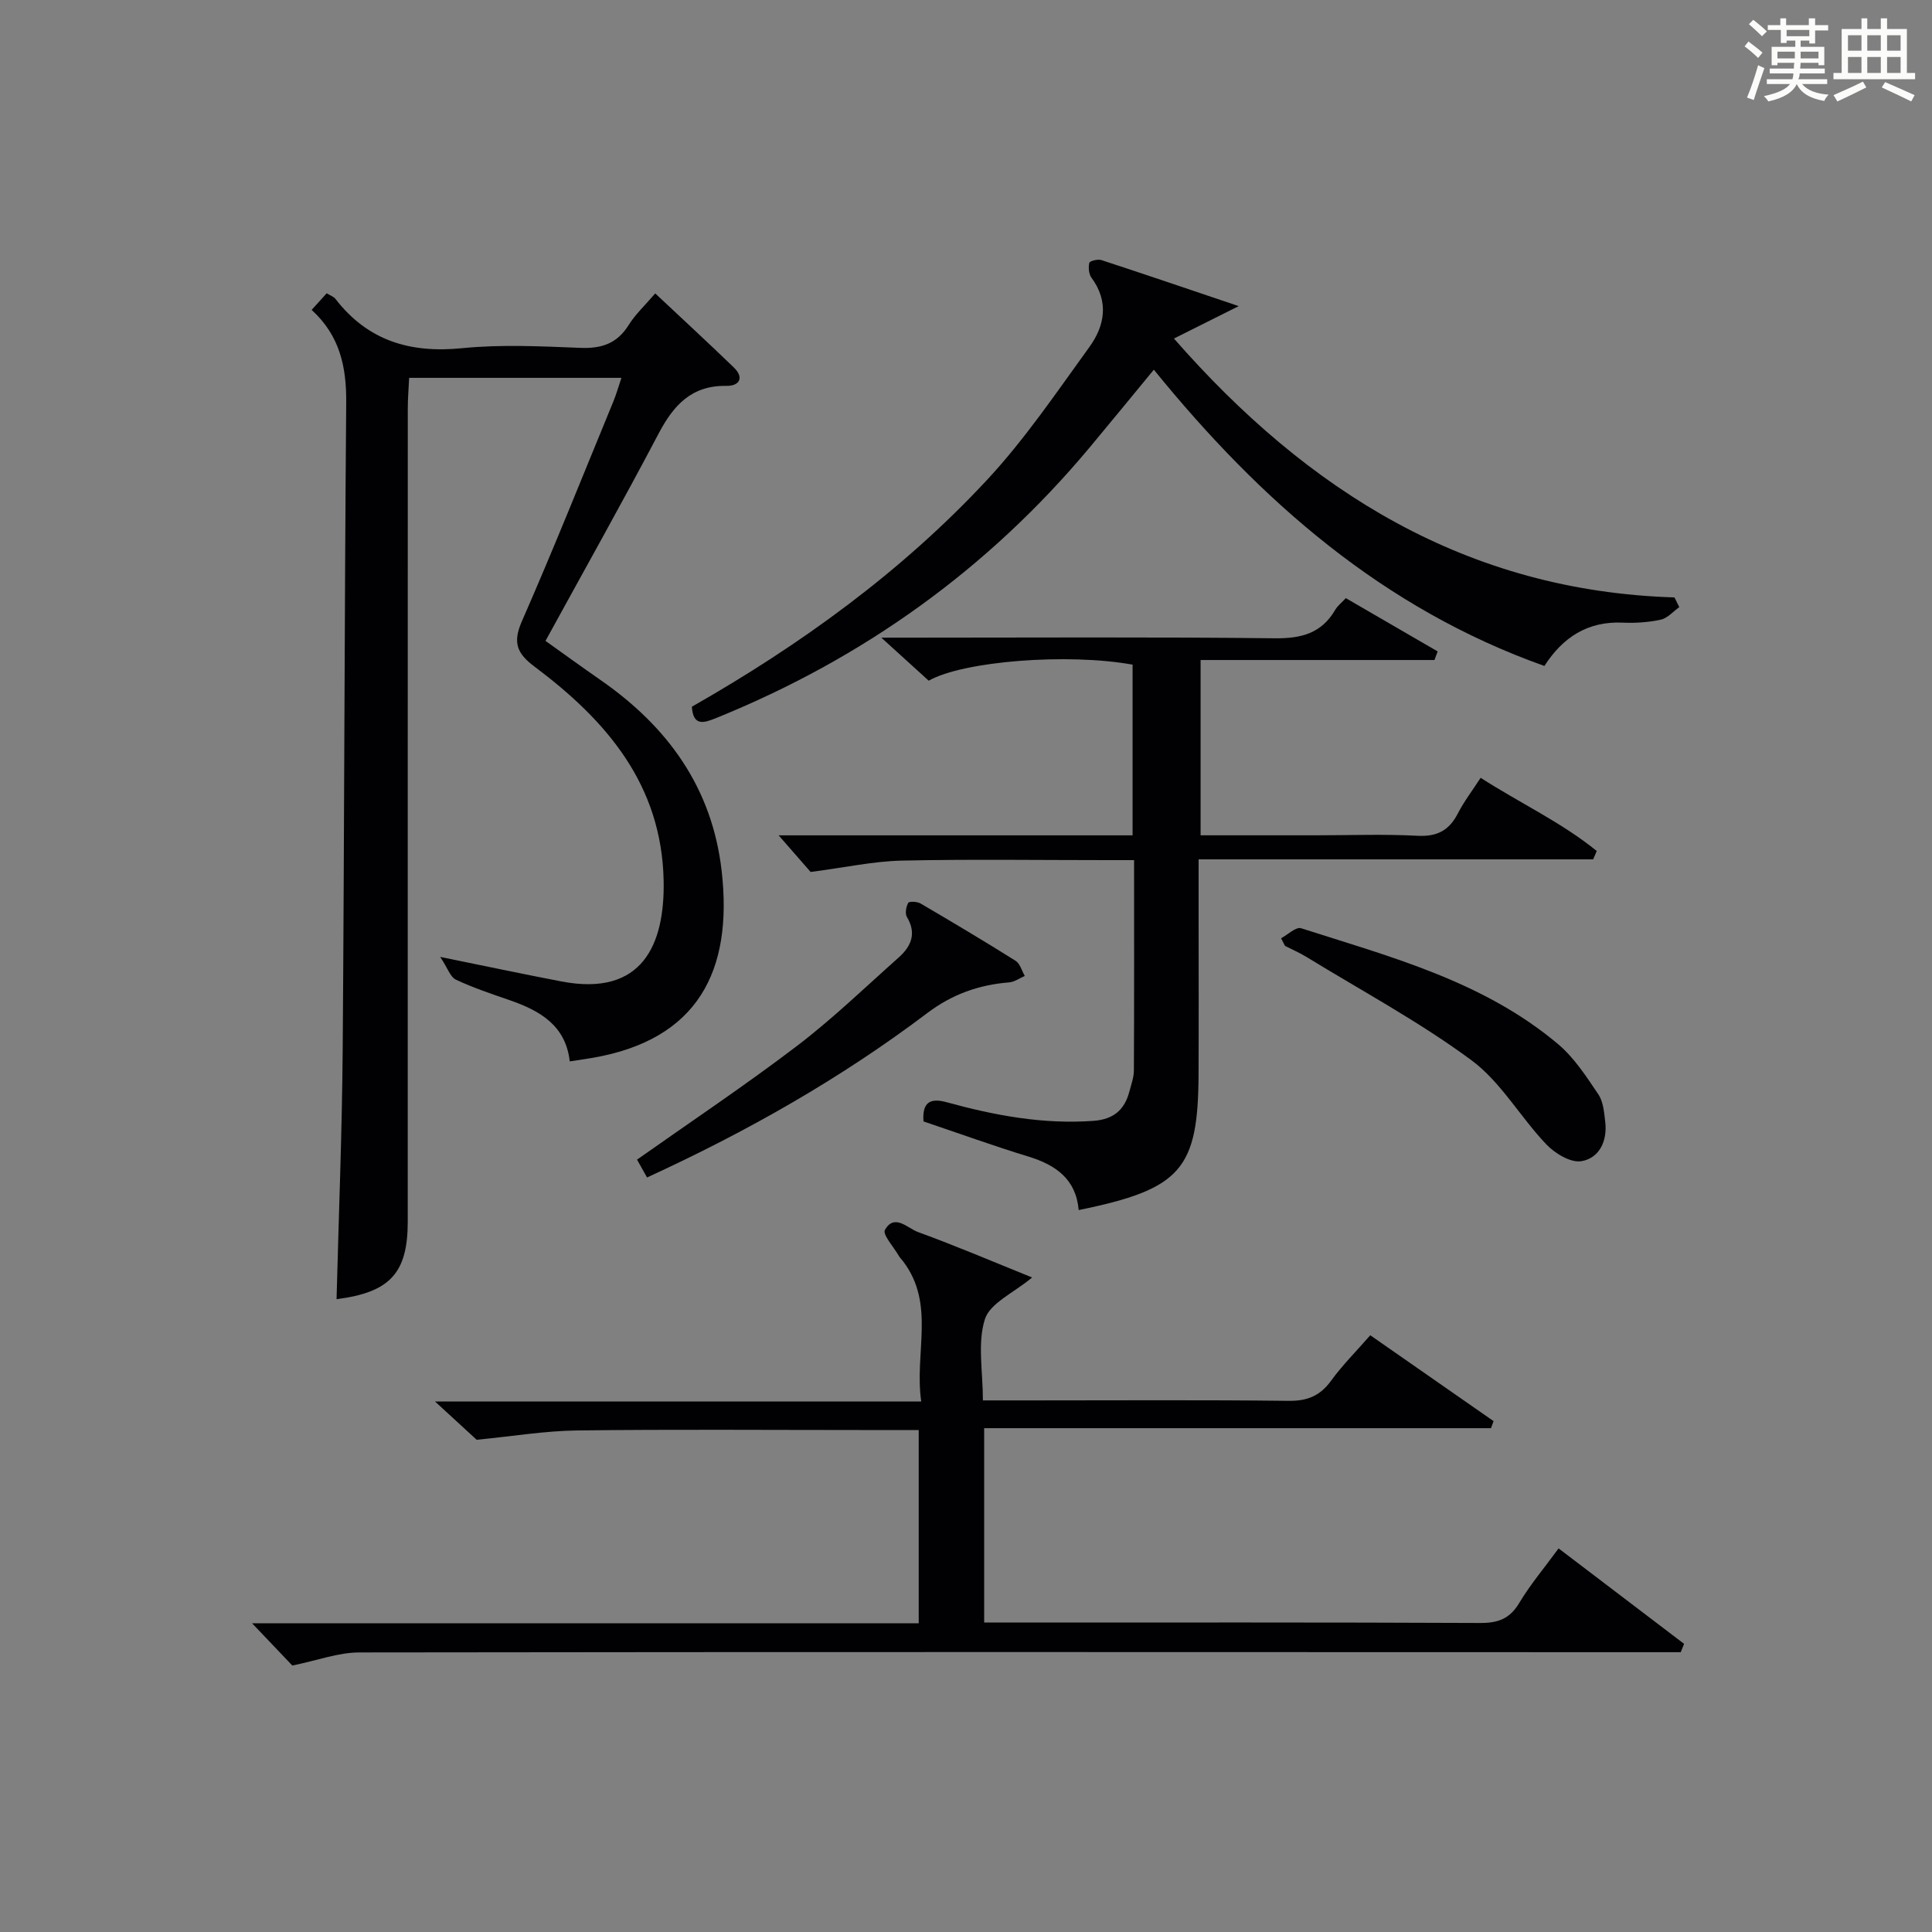 <?xml version="1.0" encoding="utf-8"?>
<svg version="1.1" id="漢_ZDIC_典" xmlns="http://www.w3.org/2000/svg" xmlns:xlink="http://www.w3.org/1999/xlink" x="0px" y="0px"
	 viewBox="0 0 400 400" style="enable-background:new 0 0 400 400;" xml:space="preserve">
<rect x="0" y="0" width="400" height="400" fill="#808080" stroke="none"/>
<style type="text/css">
	.st1{fill:#010104;}
	.st0{fill:#fbfcfa;}
</style>
<g>
	<path class="st0" d="M361.2,9.6l0.8-1c0.9,0.7,1.9,1.4,2.9,2.3L364,12C363,11,362,10.2,361.2,9.6z M361.7,20.2
		c0.9-2.1,1.6-4.3,2.3-6.7c0.4,0.2,0.8,0.4,1.3,0.6c-0.7,2.1-1.5,4.3-2.2,6.6L361.7,20.2z M362.1,5l0.9-0.9c1,0.8,2,1.6,2.8,2.4
		l-1,1C363.9,6.6,363,5.8,362.1,5z M374.6,3.8h1.2v1.4h2.7v1.1h-2.7v2.7h-1.2V8.4h-1.8v1.3h4.9v3.8h-1.2v-0.5h-3.7
		c0,0.4-0.1,0.9-0.1,1.2h5.1v1h-5.2c0,0.5-0.1,0.9-0.3,1.2h6v1h-5.2c1.1,1.3,2.9,2,5.5,2.2c-0.4,0.4-0.7,0.8-0.9,1.3
		c-2.9-0.5-4.8-1.6-5.7-3.5H372c-0.8,1.7-2.7,2.9-5.9,3.6c-0.2-0.4-0.6-0.8-0.9-1.1c2.8-0.6,4.6-1.4,5.4-2.5h-4.8v-1h5.3
		c0.1-0.3,0.2-0.7,0.2-1.2h-4.9v-1h5c0-0.4,0-0.8,0.1-1.2H368v0.5h-1.2V9.7h4.9V8.4h-1.8v0.5h-1.2V6.2H366V5.2h2.6V3.8h1.2v1.4h4.7
		V3.8z M368,12.1h3.6c0-0.4,0-0.9,0-1.4H368V12.1z M369.9,7.5h4.7V6.2h-4.7V7.5z M376.5,10.7h-3.7c0,0.5,0,1,0,1.4h3.7V10.7z"/>
	<path class="st0" d="M385.3,3.8h1.3V6h2.8V3.8h1.3V6h4.1v9.1h1.7v1.3h-16.9v-1.3h1.7V6h4.1V3.8z M385.7,16.9l0.7,1.2
		c-1.8,0.9-3.8,1.9-6,2.9c-0.2-0.4-0.5-0.8-0.8-1.3C381.9,18.7,383.9,17.8,385.7,16.9z M382.6,10.5h2.8V7.3h-2.8V10.5z M382.6,15.1
		h2.8v-3.3h-2.8V15.1z M386.6,10.5h2.8V7.3h-2.8V10.5z M386.6,15.1h2.8v-3.3h-2.8V15.1z M390.3,17c2.1,0.9,4.1,1.8,6.1,2.7l-0.7,1.3
		c-2.2-1.1-4.2-2-6.1-2.9L390.3,17z M393.5,7.3h-2.8v3.2h2.8V7.3z M390.7,15.1h2.8v-3.3h-2.8V15.1z"/>
	
	<path class="st1" d="M69.68,268.98c0.45-17.5,1.14-34.61,1.27-51.72c0.34-44.63,0.36-89.27,0.73-133.9c0.06-7.37-1.3-13.86-7.16-19.2
		c1.11-1.22,2.05-2.26,3.12-3.44c0.75,0.47,1.44,0.68,1.8,1.15c6.7,8.68,15.47,11.3,26.23,10.22c8.08-0.81,16.32-0.39,24.47-0.07
		c4.4,0.18,7.62-0.88,10.02-4.73c1.39-2.23,3.39-4.08,5.5-6.54c5.47,5.14,10.92,10.16,16.25,15.31c2.29,2.21,1.08,3.88-1.51,3.83
		c-7.24-0.12-10.96,4.02-14.06,9.91c-7.51,14.26-15.42,28.32-23.4,42.89c3.88,2.76,7.59,5.46,11.36,8.08
		c13.93,9.65,23.14,22.32,25.11,39.53c2.38,20.81-5,34.96-26.69,38.71c-1.45,0.25-2.9,0.45-4.76,0.74
		c-0.83-7.43-6.15-10.49-12.4-12.66c-3.77-1.3-7.57-2.57-11.17-4.26c-1.15-0.54-1.69-2.37-3.25-4.71c9.6,1.95,17.34,3.59,25.11,5.08
		c16.8,3.21,21.4-7.71,21.15-20.83c-0.39-19.97-11.88-33.23-26.74-44.36c-3.62-2.71-4.55-4.94-2.62-9.36
		c6.6-15.05,12.69-30.33,18.95-45.53c0.61-1.49,1.05-3.06,1.67-4.89c-14.76,0-29.05,0-43.95,0c-0.1,2.13-0.28,4.21-0.28,6.29
		c-0.02,56.15-0.01,112.3-0.01,168.44C84.41,263.58,80.74,267.57,69.68,268.98z"/>
	<path class="st1" d="M322.69,320.58c8.8,6.69,17.39,13.22,25.98,19.76c-0.23,0.58-0.46,1.15-0.69,1.73c-1.9,0-3.79,0-5.69,0
		c-89.31-0.02-178.62-0.08-267.93,0.05c-4.31,0.01-8.63,1.65-13.84,2.71c-1.99-2.09-4.81-5.05-8.33-8.75c46.55,0,92.1,0,138.02,0
		c0-13.5,0-26.55,0-40.01c-4.1,0-7.9,0-11.71,0c-19.66,0-39.33-0.16-58.98,0.09c-6.67,0.08-13.32,1.2-20.83,1.93
		c-1.82-1.67-4.73-4.35-8.63-7.93c34.14,0,66.98,0,100.67,0c-1.46-10.09,2.98-20.1-3.73-28.99c-0.3-0.4-0.67-0.75-0.92-1.18
		c-1.05-1.82-3.4-4.41-2.87-5.35c1.98-3.47,4.71-0.34,6.82,0.43c7.86,2.86,15.56,6.15,23.66,9.42c-3.82,3.19-8.73,5.31-9.78,8.64
		c-1.57,4.96-0.41,10.79-0.41,16.81c3.57,0,6.68,0,9.79,0c17.83,0,35.66-0.12,53.49,0.09c3.89,0.05,6.53-1.03,8.81-4.17
		c2.33-3.21,5.17-6.04,8.11-9.41c8.62,6,17.08,11.89,25.53,17.78c-0.18,0.49-0.36,0.97-0.54,1.46c-34.85,0-69.71,0-104.93,0
		c0,13.74,0,26.79,0,40.24c1.95,0,3.59,0,5.23,0c32.49,0,64.98-0.06,97.47,0.09c3.74,0.02,6.15-0.89,8.11-4.19
		C316.87,328,319.79,324.55,322.69,320.58z"/>
	<path class="st1" d="M278.64,123.84c6.4,3.71,12.7,7.37,19.01,11.03c-0.22,0.59-0.44,1.18-0.66,1.78c-16.01,0-32.01,0-48.42,0
		c0,12.3,0,23.99,0,36.29c8.05,0,16,0,23.94,0c7,0,14.01-0.27,20.99,0.1c4.04,0.21,6.53-1.11,8.33-4.62
		c1.28-2.49,3.01-4.74,4.72-7.38c8.13,5.22,16.74,9.22,24.04,15.15c-0.25,0.58-0.49,1.15-0.74,1.73c-27.02,0-54.04,0-81.69,0
		c0,4.21,0,7.83,0,11.44c0,11,0.04,21.99-0.01,32.99c-0.09,19.72-3.53,23.84-24.82,28.18c-0.55-6.39-4.71-9.33-10.42-11.08
		c-7.29-2.23-14.46-4.83-21.71-7.27c-0.3-3.98,1.4-4.91,4.78-3.98c9.95,2.74,19.99,4.62,30.42,3.86c4.13-0.3,6.43-2.27,7.43-6.08
		c0.38-1.44,0.92-2.91,0.93-4.36c0.07-14.29,0.04-28.59,0.04-43.54c-2.06,0-3.83,0-5.6,0c-14.16,0-28.33-0.21-42.49,0.1
		c-5.84,0.13-11.65,1.41-18.88,2.35c-1.3-1.49-3.77-4.31-6.62-7.58c12.27,0,24.34,0,36.41,0c12.15,0,24.31,0,36.87,0
		c0-11.94,0-23.64,0-35.34c-13.34-2.43-35.06-0.76-42.21,3.32c-2.89-2.63-5.84-5.3-9.81-8.91c2.68,0,4.35,0,6.01,0
		c25.16,0,50.32-0.16,75.48,0.13c5.51,0.06,9.67-1.05,12.5-5.92C276.97,125.38,277.8,124.75,278.64,123.84z"/>
	<path class="st1" d="M347.68,125.7c-1.27,0.9-2.43,2.29-3.83,2.59c-2.56,0.56-5.27,0.74-7.9,0.62c-7.24-0.32-12.39,3.04-16.2,8.97
		c-33.39-11.88-58.72-34.08-80.86-61.34c-4.59,5.57-8.95,10.9-13.36,16.19c-21.02,25.13-46.87,43.61-77.2,55.91
		c-2.62,1.06-4.8,1.79-5.09-2.32c22.48-12.81,43.37-27.9,61.05-46.89c7.88-8.46,14.44-18.18,21.25-27.58
		c3.2-4.41,4.09-9.4,0.44-14.35c-0.56-0.76-0.67-2.12-0.45-3.08c0.09-0.38,1.75-0.82,2.48-0.58c9.08,2.97,18.12,6.05,28.45,9.54
		c-5.31,2.66-9.3,4.66-13.41,6.71c27.76,31.71,60.7,52.27,103.63,53.6C347.02,124.37,347.35,125.03,347.68,125.7z"/>
	<path class="st1" d="M133.96,243.78c-0.83-1.48-1.44-2.57-2.07-3.69c11.22-7.92,22.41-15.39,33.1-23.53c7.38-5.62,14.1-12.12,21.05-18.3
		c2.59-2.3,3.79-4.97,1.73-8.4c-0.43-0.71-0.18-2.13,0.27-2.93c0.19-0.35,1.87-0.28,2.56,0.13c6.6,3.87,13.18,7.79,19.66,11.86
		c0.93,0.58,1.29,2.07,1.91,3.14c-1.07,0.46-2.12,1.24-3.23,1.33c-6.27,0.5-11.8,2.46-16.94,6.34
		C174.16,223.21,154.82,234.21,133.96,243.78z"/>
	<path class="st1" d="M265.23,194.26c1.39-0.74,3.09-2.42,4.14-2.08c18.66,5.97,37.81,11.01,53.23,24.01c3.34,2.82,5.85,6.72,8.33,10.4
		c1.03,1.53,1.19,3.76,1.42,5.7c0.46,3.94-1.22,7.49-4.93,8.12c-2.21,0.38-5.49-1.6-7.28-3.49c-5.38-5.64-9.4-12.91-15.52-17.43
		c-10.77-7.95-22.68-14.35-34.14-21.37c-1.41-0.87-2.95-1.52-4.43-2.28C265.78,195.32,265.5,194.79,265.23,194.26z"/>
</g>
</svg>
